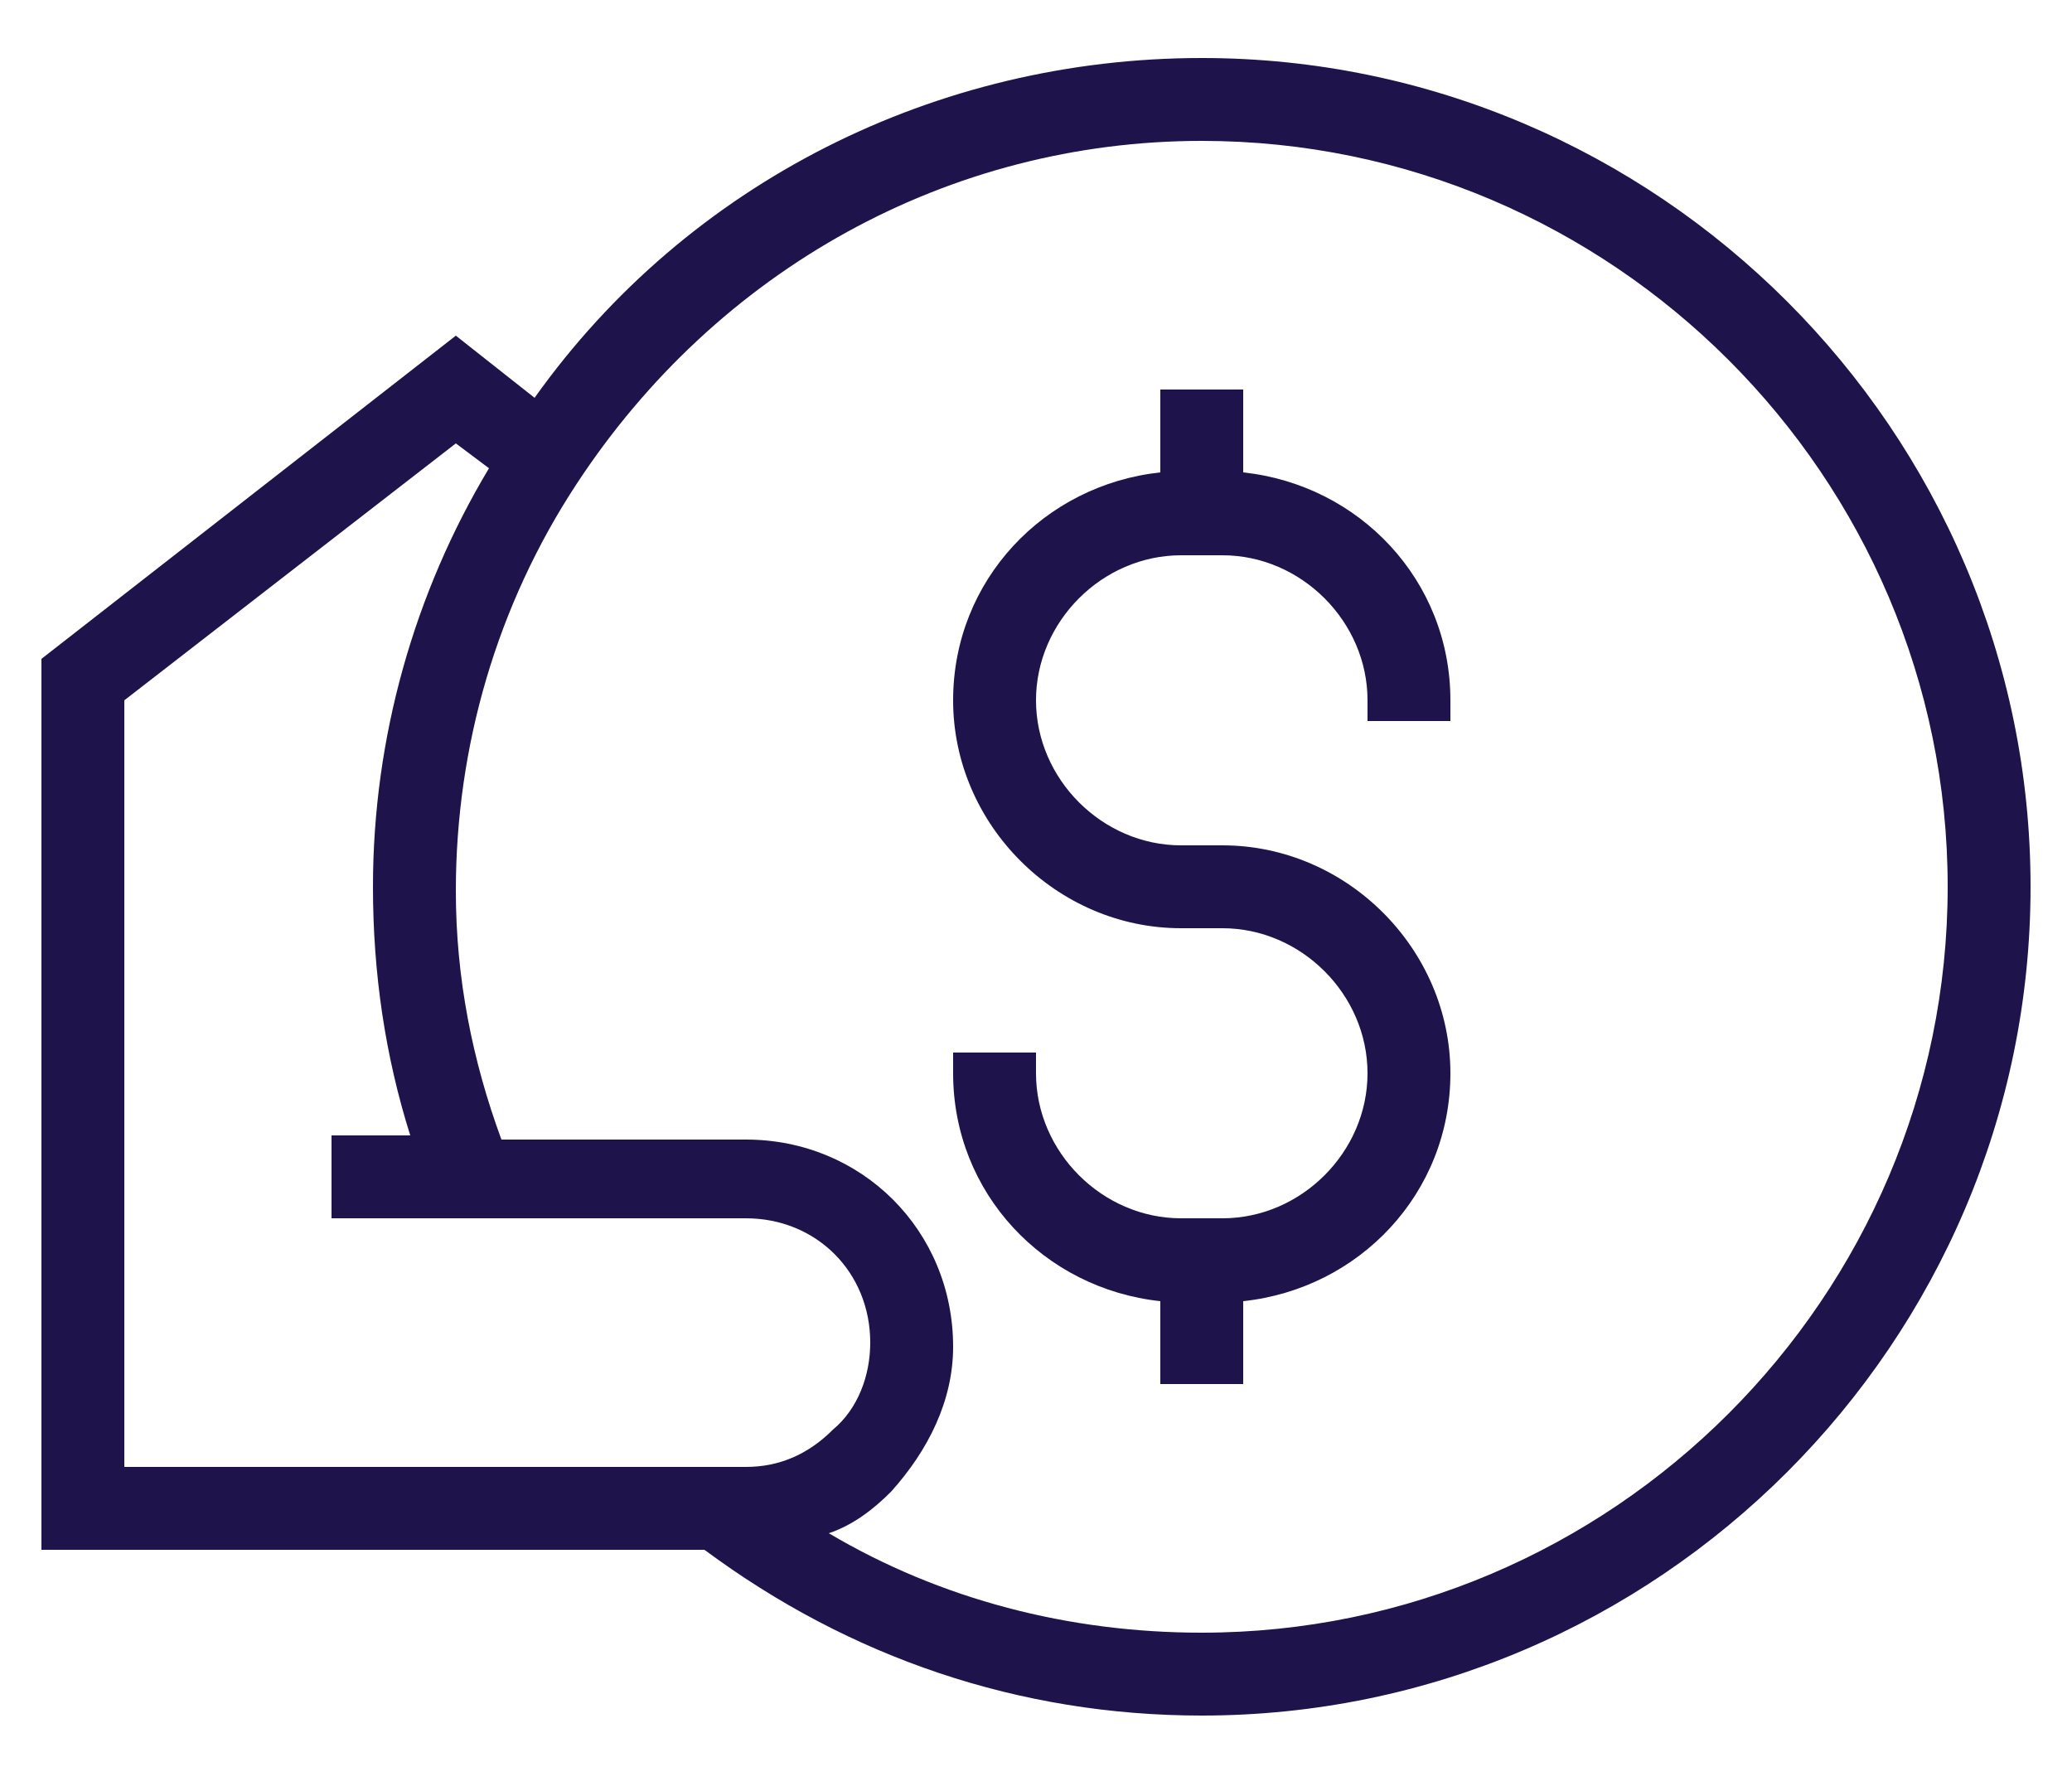 <?xml version="1.0" encoding="utf-8"?>
<!-- Generator: Adobe Illustrator 25.4.1, SVG Export Plug-In . SVG Version: 6.00 Build 0)  -->
<svg version="1.1" id="Layer_1" xmlns="http://www.w3.org/2000/svg" xmlns:xlink="http://www.w3.org/1999/xlink" x="0px" y="0px"
	 viewBox="0 0 50 43.1" style="enable-background:new 0 0 50 43.1;" xml:space="preserve">
<style type="text/css">
	.st0{fill:#1F134C;}
</style>
<path class="st0" d="M29,41.4c11,0,20-9,20-20s-9-20-20-20c-6.4,0-12.4,3-16.1,8.2L11,8.1L1,15.9v21.5h16C20.5,40,24.6,41.4,29,41.4
	z M29,3.4c9.9,0,18,8.1,18,18s-8.1,18-18,18c-3.2,0-6.3-0.8-9-2.4c0.6-0.2,1.1-0.6,1.5-1c0.9-1,1.5-2.2,1.5-3.5c0-2.8-2.2-5-5-5
	h-5.9c-0.7-1.9-1.1-3.9-1.1-6c0-3.5,1-6.9,2.9-9.8C17.3,6.5,22.9,3.4,29,3.4z M3,16.9l8-6.2l0.8,0.6C10,14.3,9,17.8,9,21.4
	c0,2.1,0.3,4.1,0.9,6H8v2h10c1.7,0,3,1.3,3,3c0,0.8-0.3,1.6-0.9,2.1c-0.6,0.6-1.3,0.9-2.1,0.9H3V16.9z"/>
<path class="st0" d="M28,31.4v2h2v-2c2.8-0.3,5-2.6,5-5.5c0-3-2.5-5.5-5.5-5.5h-1c-1.9,0-3.5-1.6-3.5-3.5s1.6-3.5,3.5-3.5h1
	c1.9,0,3.5,1.6,3.5,3.5v0.5h2v-0.5c0-2.9-2.2-5.2-5-5.5v-2h-2v2c-2.8,0.3-5,2.6-5,5.5c0,3,2.5,5.5,5.5,5.5h1c1.9,0,3.5,1.6,3.5,3.5
	s-1.6,3.5-3.5,3.5h-1c-1.9,0-3.5-1.6-3.5-3.5v-0.5h-2v0.5C23,28.8,25.2,31.1,28,31.4z"/>
</svg>
